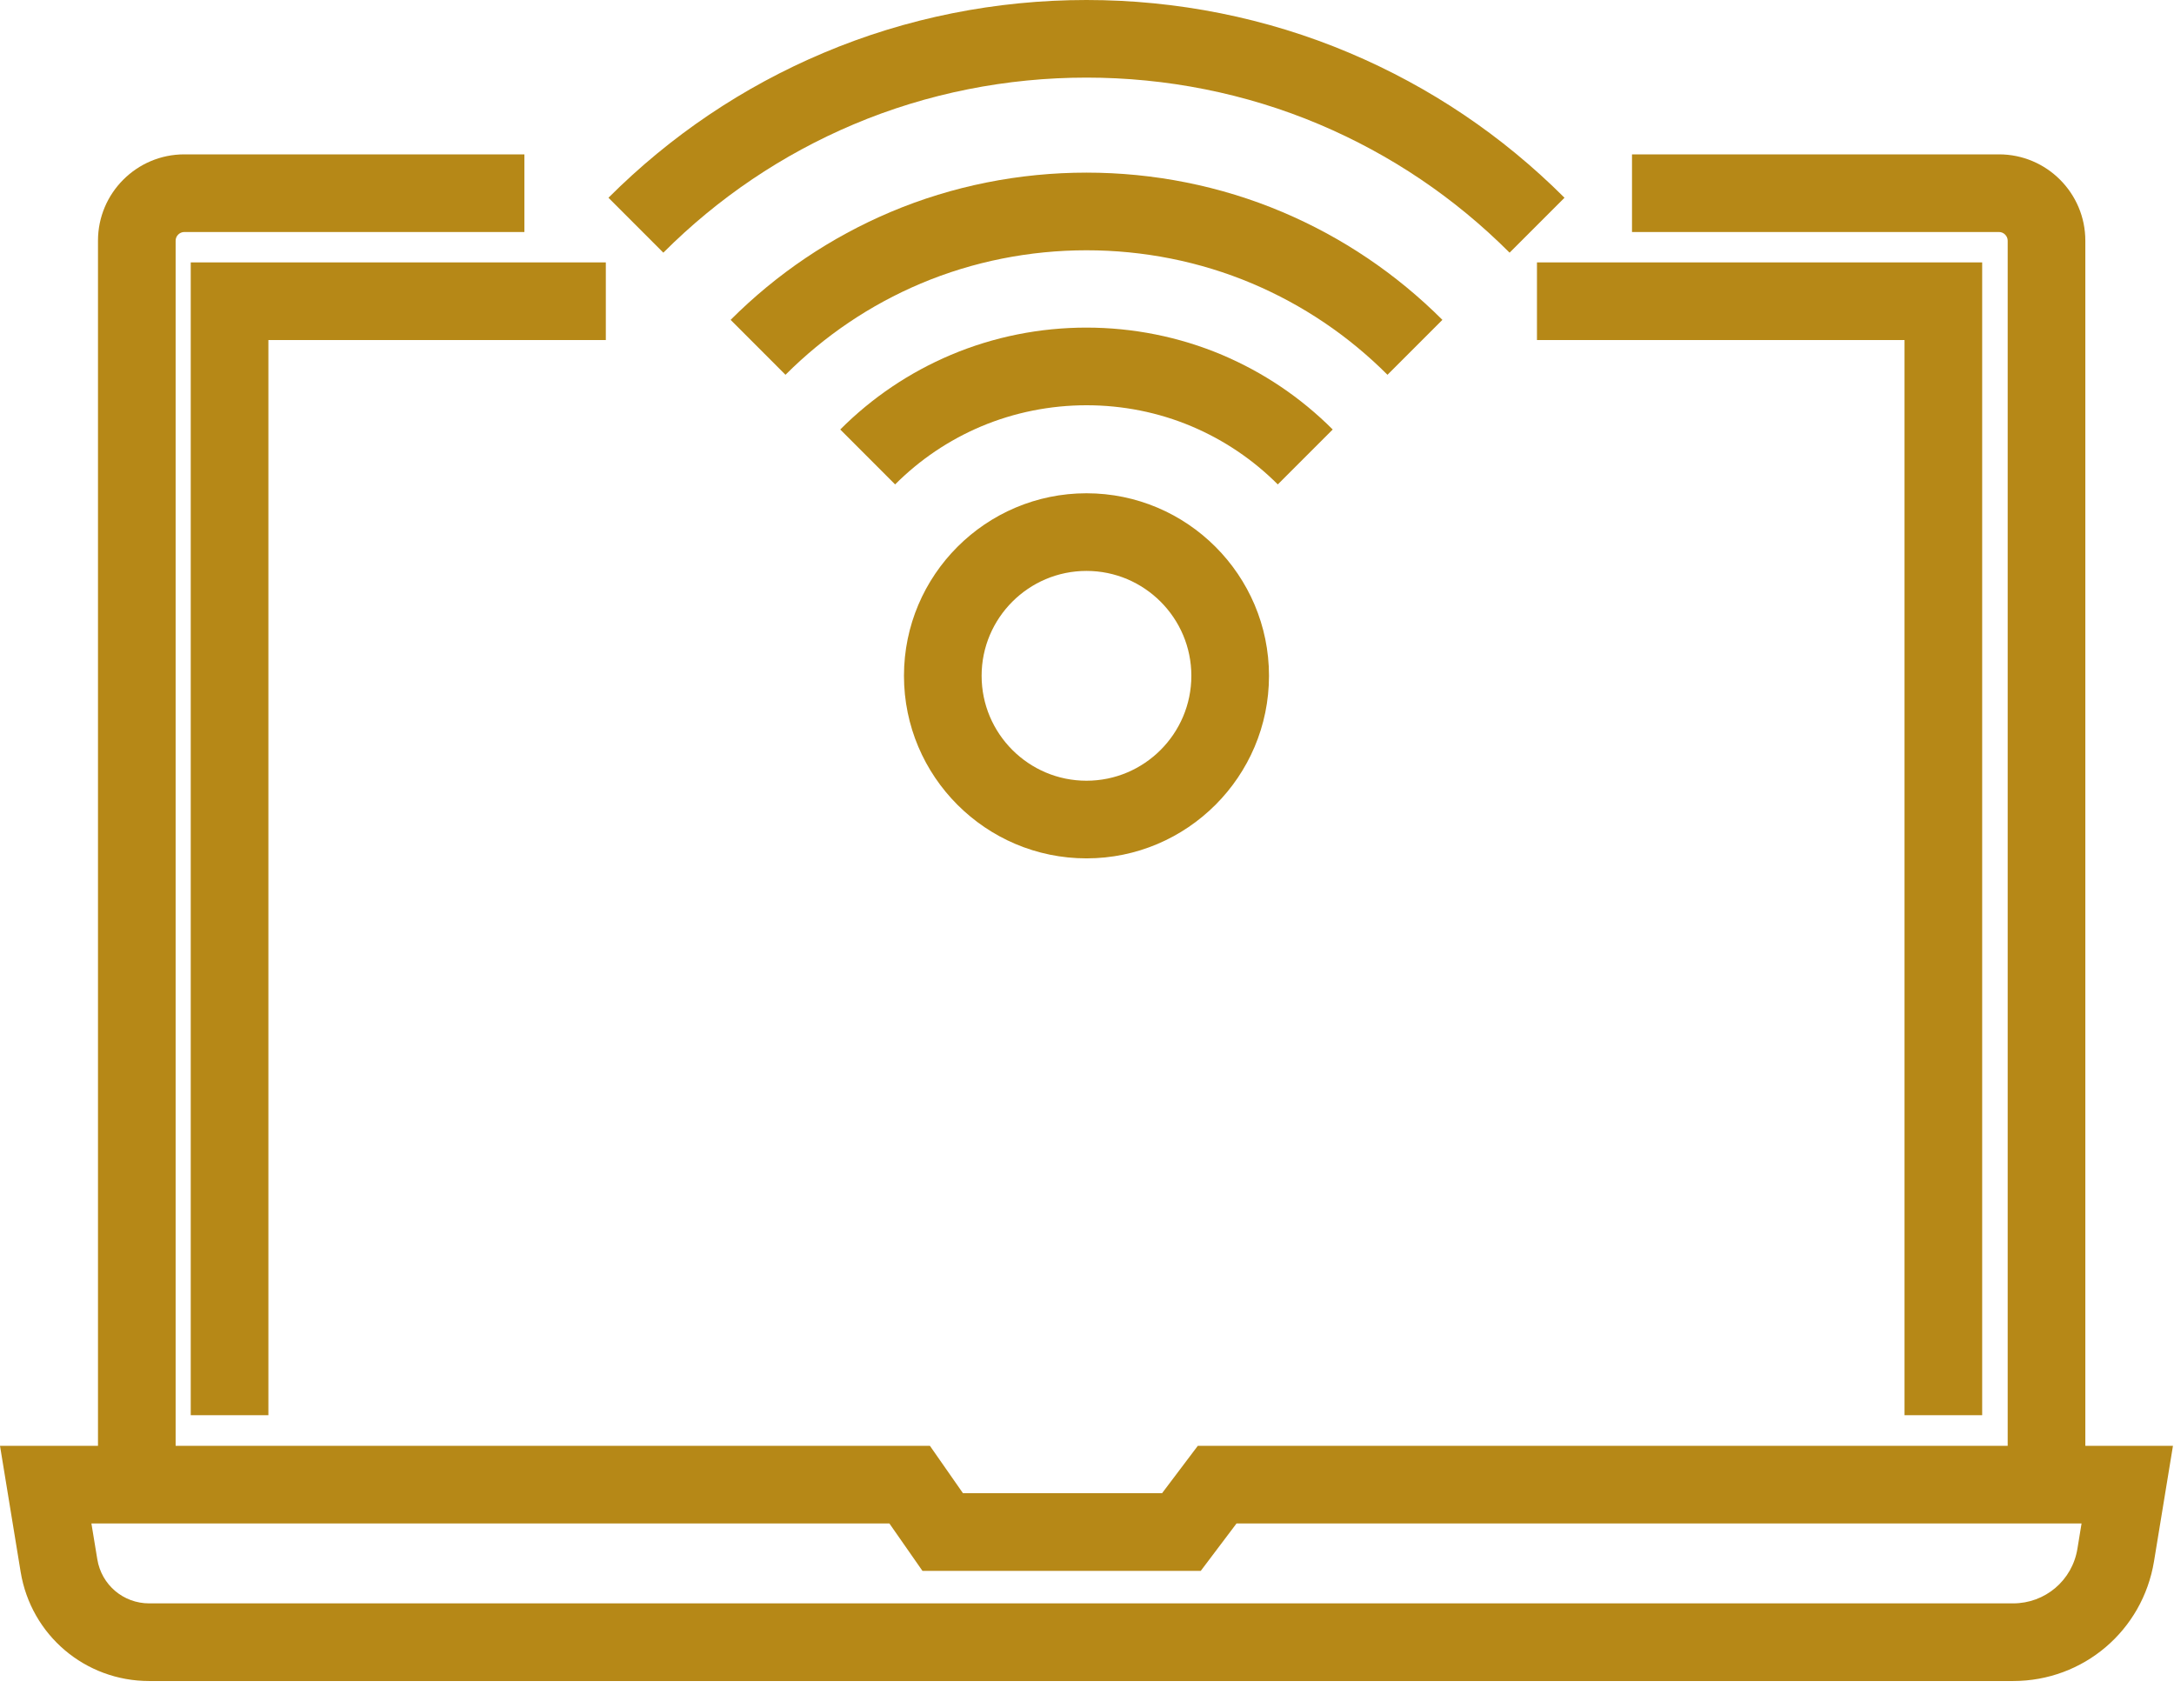 <?xml version="1.0" encoding="UTF-8"?>
<svg width="42px" height="33px" viewBox="0 0 42 33" version="1.1" xmlns="http://www.w3.org/2000/svg" xmlns:xlink="http://www.w3.org/1999/xlink">
    <!-- Generator: Sketch 52.4 (67378) - http://www.bohemiancoding.com/sketch -->
    <title>Group 20</title>
    <desc>Created with Sketch.</desc>
    <defs>
        <polygon id="path-1" points="0 0.456 41.979 0.456 41.979 5 0 5"></polygon>
    </defs>
    <g id="Welcome" stroke="none" stroke-width="1" fill="none" fill-rule="evenodd">
        <g id="15-Modules" transform="translate(-891, -20607)">
            <g id="Group-42" transform="translate(27, 20046)">
                <g id="Group-25" transform="translate(862, 124)">
                    <g id="Group-8" transform="translate(0, 433)">
                        <g id="Group-20" transform="translate(2, 4)">
                            <path d="M3.393,28.334 L1.893,28.334 L1.893,4.649 C1.893,3.73 2.641,2.982 3.56,2.982 L10.131,2.982 L10.131,4.482 L3.56,4.482 C3.469,4.482 3.393,4.559 3.393,4.649 L3.393,28.334 Z" id="Fill-1" fill="#B68817"></path>
                            <path d="M40.287,28.334 L38.787,28.334 L38.787,4.649 C38.787,4.559 38.71,4.482 38.62,4.482 L31.529,4.482 L31.529,2.982 L38.62,2.982 C39.539,2.982 40.287,3.73 40.287,4.649 L40.287,28.334 Z" id="Fill-3" fill="#B68817"></path>
                            <polygon id="Fill-5" fill="#B68817" points="5.185 27.339 3.685 27.339 3.685 5.069 11.704 5.069 11.704 6.569 5.185 6.569"></polygon>
                            <polygon id="Fill-7" fill="#B68817" points="38.294 27.339 36.794 27.339 36.794 6.569 29.693 6.569 29.693 5.069 38.294 5.069"></polygon>
                            <g id="Group-11" transform="translate(0, 27.474)">
                                <mask id="mask-2" fill="white">
                                    <use xlink:href="#path-1"></use>
                                </mask>
                                <g id="Clip-10"></g>
                                <path d="M1.766,1.956 L1.88,2.649 C1.961,3.142 2.382,3.5 2.882,3.5 L38.892,3.5 C39.511,3.5 40.034,3.057 40.134,2.445 L40.214,1.956 L23.889,1.956 L23.198,2.872 L17.821,2.872 L17.182,1.956 L1.766,1.956 Z M38.892,5 L2.882,5 C1.644,5 0.6,4.113 0.399,2.893 L-0,0.456 L17.965,0.456 L18.604,1.372 L22.45,1.372 L23.141,0.456 L41.98,0.456 L41.614,2.687 C41.394,4.027 40.249,5 38.892,5 Z" id="Fill-9" fill="#B68817" ></path>
                            </g>
                            <path d="M20.99,11.029 C19.873,11.029 18.964,11.938 18.964,13.055 C18.964,14.173 19.873,15.082 20.99,15.082 C22.107,15.082 23.016,14.173 23.016,13.055 C23.016,11.938 22.107,11.029 20.99,11.029 M20.99,16.582 C19.046,16.582 17.464,15 17.464,13.055 C17.464,11.111 19.046,9.529 20.99,9.529 C22.934,9.529 24.516,11.111 24.516,13.055 C24.516,15 22.934,16.582 20.99,16.582" id="Fill-12" fill="#B68817"></path>
                            <path d="M24.686,9.358 C24.206,8.878 23.646,8.501 23.023,8.237 C21.735,7.692 20.247,7.693 18.954,8.238 C18.332,8.501 17.773,8.878 17.293,9.358 L16.233,8.297 C16.849,7.68 17.569,7.195 18.37,6.856 C20.035,6.152 21.945,6.154 23.608,6.855 C24.41,7.195 25.13,7.68 25.747,8.297 L24.686,9.358 Z" id="Fill-14" fill="#B68817"></path>
                            <path d="M26.805,7.24 C26.049,6.484 25.169,5.891 24.191,5.477 C22.164,4.62 19.816,4.622 17.789,5.477 C16.81,5.891 15.931,6.485 15.175,7.24 L14.115,6.179 C15.008,5.287 16.047,4.586 17.204,4.096 C19.604,3.081 22.378,3.081 24.775,4.096 C25.932,4.586 26.972,5.287 27.866,6.179 L26.805,7.24 Z" id="Fill-16" fill="#B68817"></path>
                            <path d="M29.164,4.881 C28.102,3.819 26.866,2.986 25.489,2.403 C22.639,1.198 19.341,1.198 16.49,2.403 C15.114,2.985 13.877,3.819 12.815,4.881 L11.755,3.82 C12.955,2.621 14.351,1.68 15.906,1.023 C19.127,-0.341 22.852,-0.341 26.073,1.023 C27.629,1.681 29.025,2.621 30.225,3.82 L29.164,4.881 Z" id="Fill-18" fill="#B68817"></path>
                        </g>
                    </g>
                </g>
            </g>
        </g>
    </g>
</svg>
